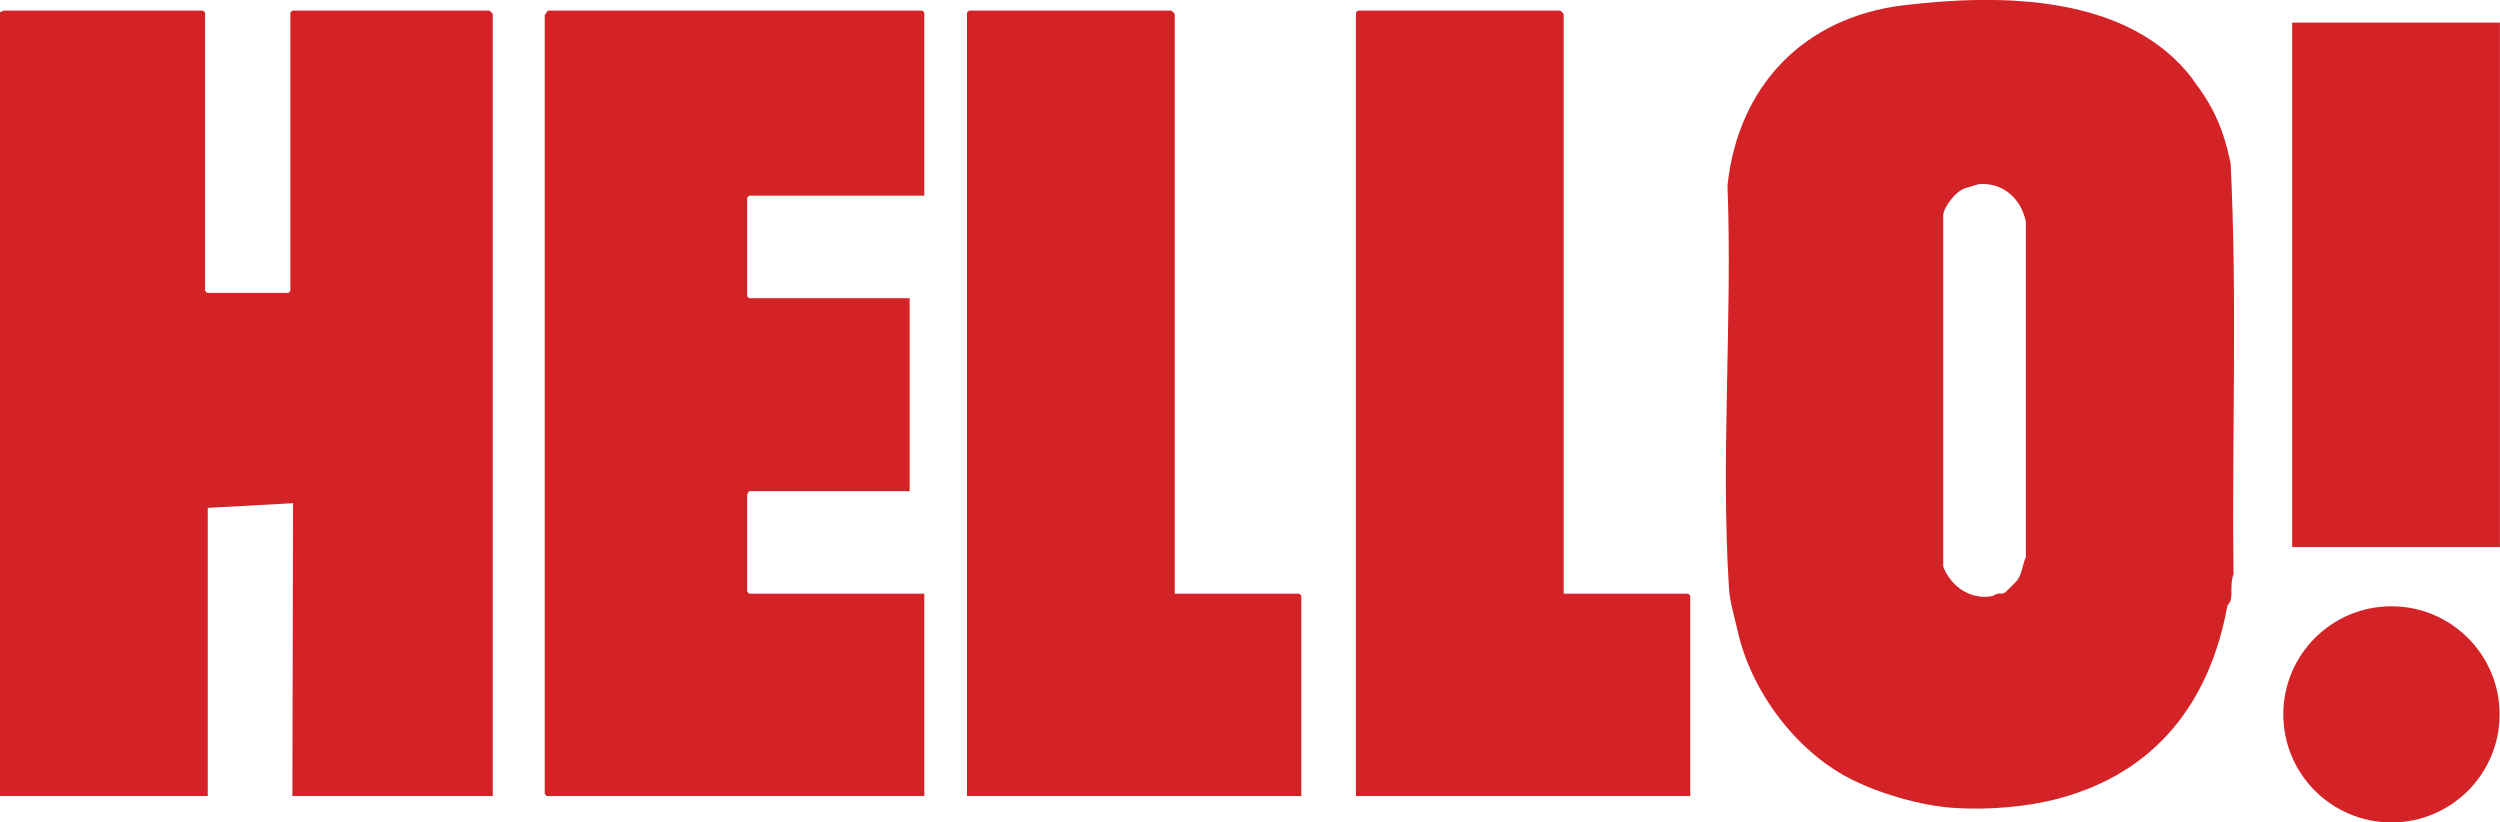<svg viewBox="0 0 374.95 123.35" xmlns="http://www.w3.org/2000/svg" data-name="Layer 1" id="Layer_1">
  <defs>
    <style>
      .cls-1 {
        fill: #d32327;
      }
    </style>
  </defs>
  <g id="P3nY8N">
    <g>
      <path d="M73.91,119.39h-30.06l.1-43.92-12.79.7v43.22H0V1.79c.2.06.43-.2.5-.2h29.96s.3.28.3.3v41.73s.28.3.3.3h12.19s.3-.28.3-.3V1.89s.28-.3.3-.3h29.56s.5.46.5.5v117.29Z" class="cls-1"></path>
      <path d="M328.87,11.91c3.2,4.24,4.59,7.4,5.68,12.59,1.01,20.4.17,41.12.44,61.64-.5,1.18-.2,2.69-.4,3.79-.08.43-.48.67-.55,1.05-2.63,14.29-10.66,24.83-25.16,28.75-4.8,1.3-10.6,1.77-15.72,1.45s-11.49-2.22-15.81-4.46c-8.09-4.2-14.69-13.08-16.7-21.94-.39-1.73-1.2-4.52-1.32-6.27-1.3-19.83.52-40.66-.24-60.68,1.57-14.89,11.4-25.25,26.47-27.05,14.41-1.72,33.67-1.67,43.33,11.12ZM296.73,27.64c-.11,0-1.83.53-2.08.62-1.28.44-3.04,2.61-3.21,3.98v52.72c1.1,2.9,3.91,4.94,7.11,4.49.43-.06.64-.3,1-.4.32-.09.69.06,1.08-.12.12-.05,1.76-1.68,1.91-1.89.78-1.06.76-2.31,1.3-3.49v-50.33c-.76-3.49-3.48-5.92-7.11-5.6Z" class="cls-1"></path>
      <path d="M138.63,29.35h-26.27s-.3.28-.3.3v14.77s.28.3.3.3h24.07v28.95h-24.17c.06.2-.2.43-.2.5v14.57s.28.3.3.3h26.27v30.35h-56.63s-.3-.28-.3-.3V2.29c0-.08.45-.7.5-.7h56.13s.3.28.3.3v27.45Z" class="cls-1"></path>
      <path d="M176.19,89.04h18.68s.3.28.3.3v30.05h-50.14V1.89s.28-.3.3-.3h30.36s.5.46.5.5v86.95Z" class="cls-1"></path>
      <path d="M234.52,89.04h18.68s.3.28.3.3v30.05h-50.14V1.89s.28-.3.3-.3h30.36s.5.46.5.5v86.95Z" class="cls-1"></path>
      <rect height="78.66" width="31.16" y="3.39" x="343.78" class="cls-1"></rect>
      <ellipse ry="16.21" rx="16.22" cy="107.14" cx="358.67" class="cls-1"></ellipse>
    </g>
  </g>
</svg>